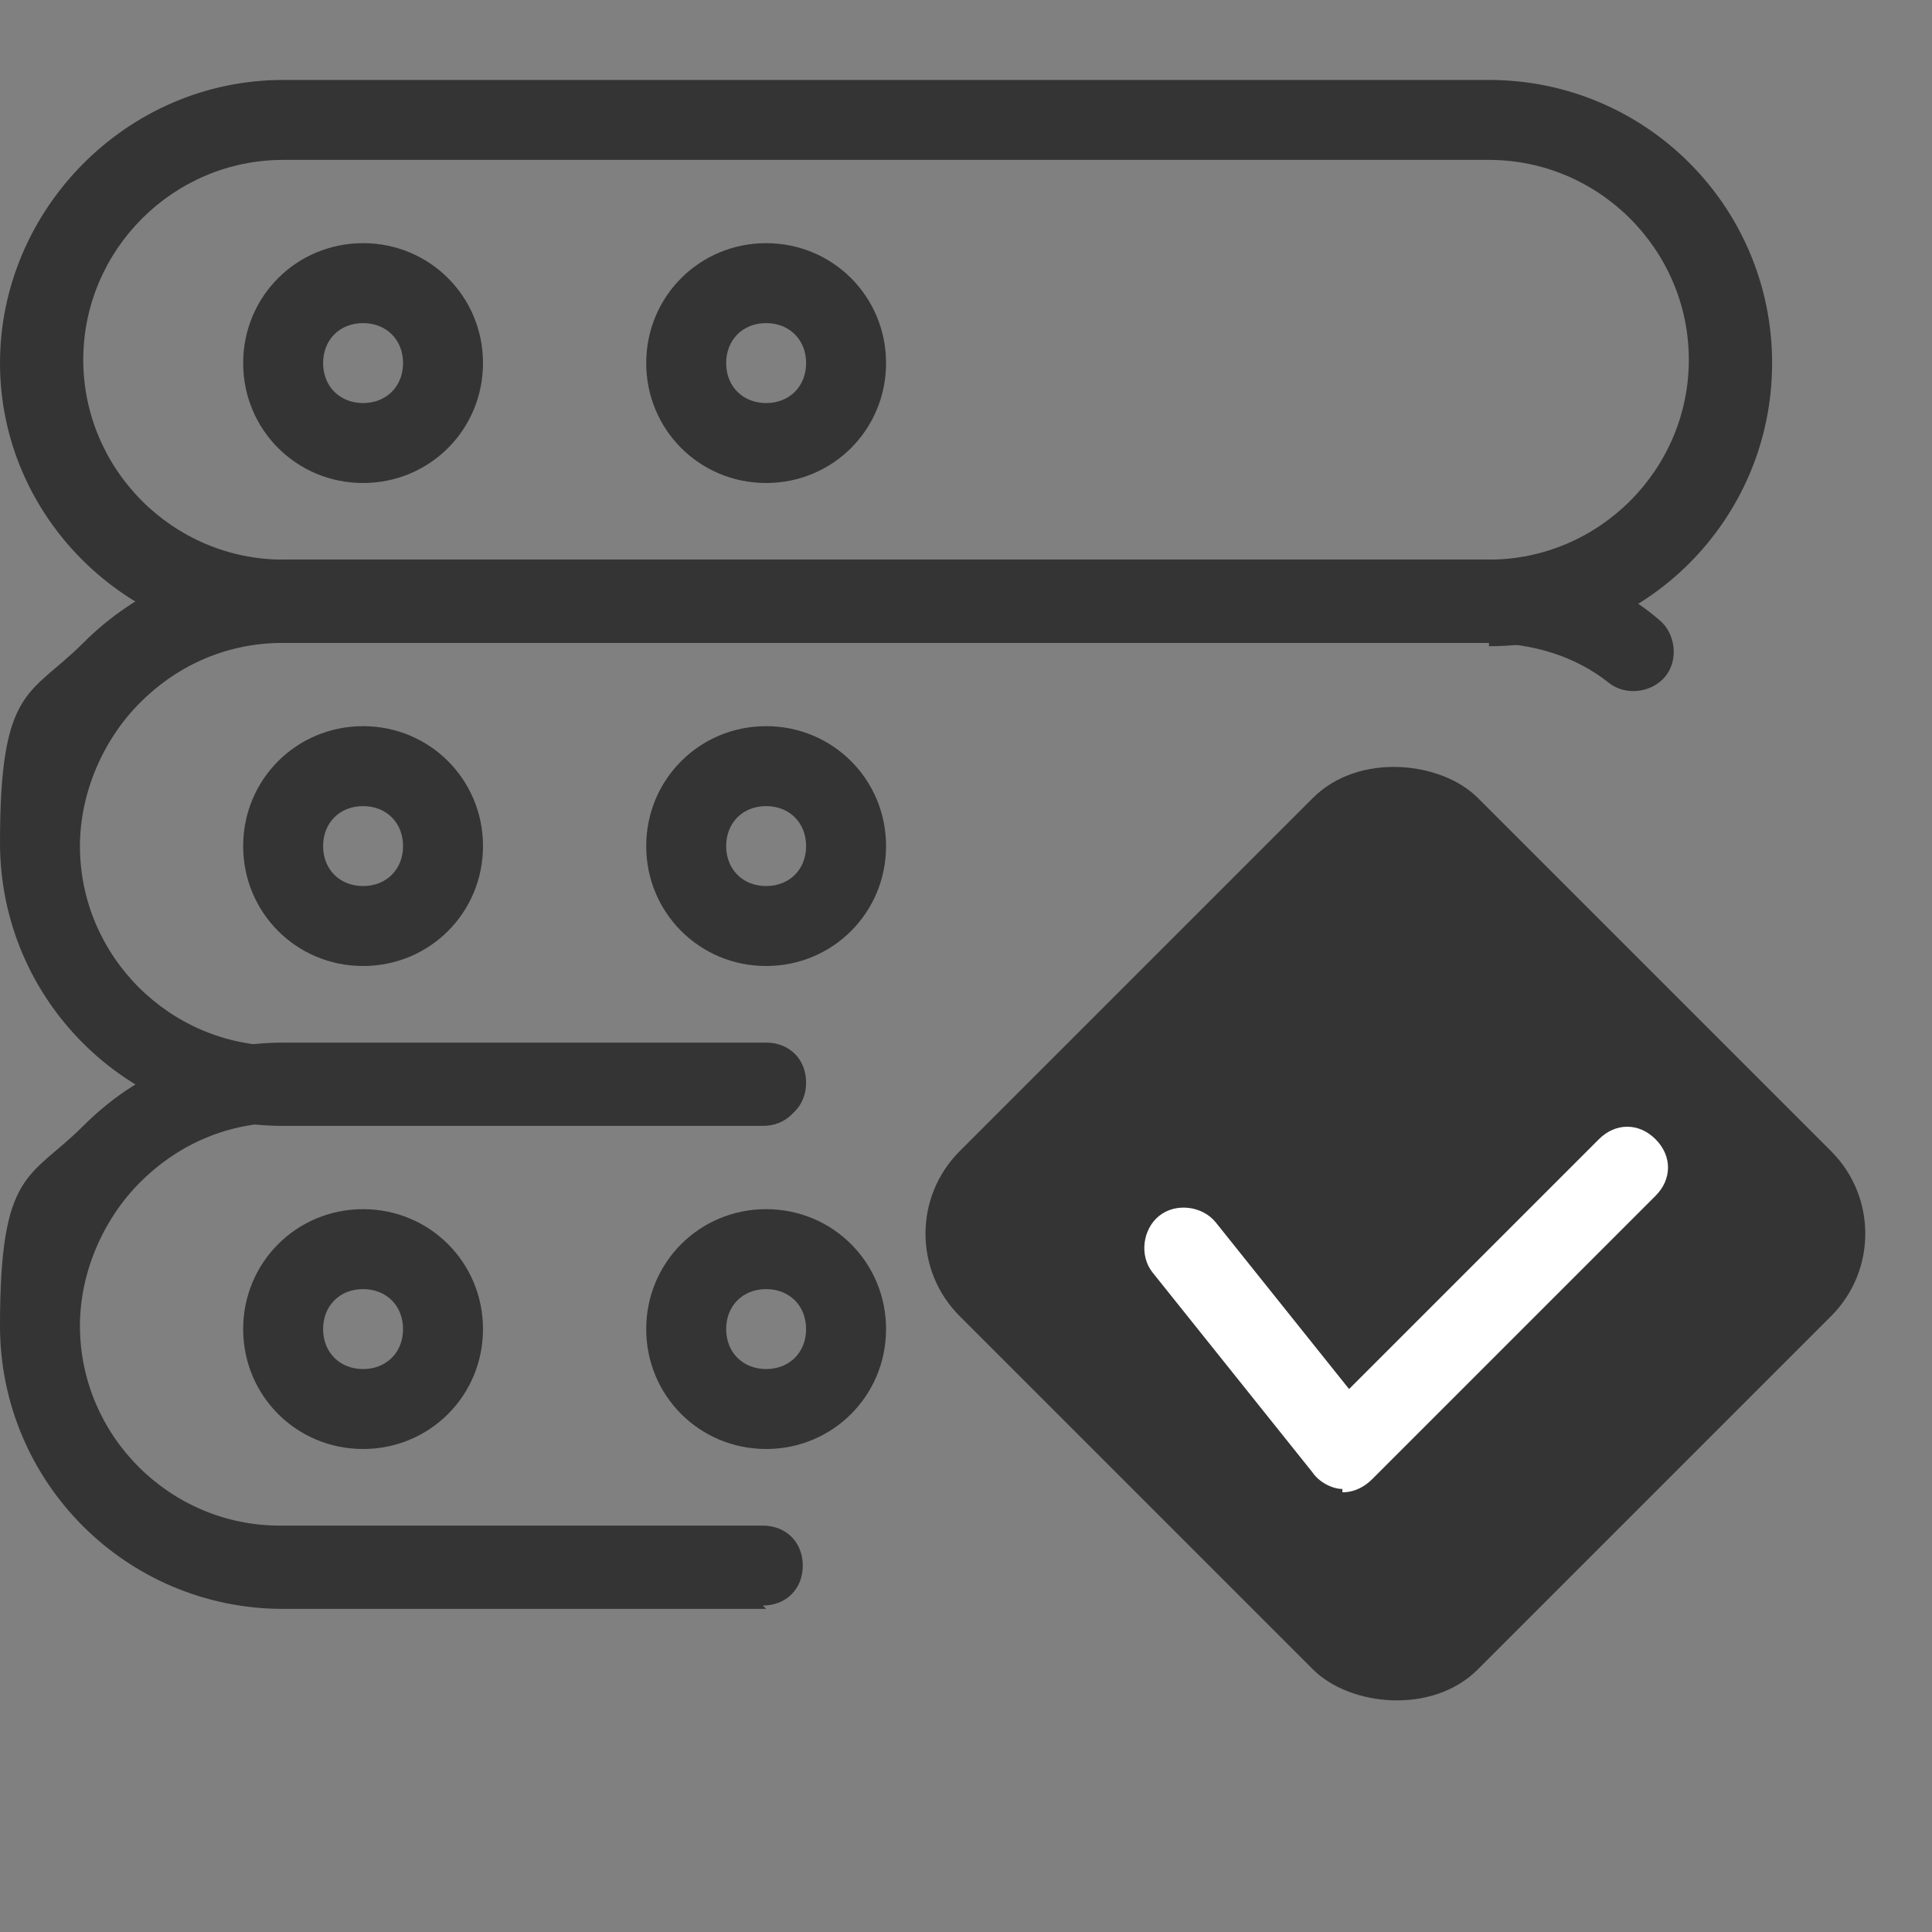 <?xml version="1.0" encoding="UTF-8"?>
<svg width="58" height="58" viewBox="0 0 58 58" fill="none" xmlns="http://www.w3.org/2000/svg">
  <rect x="0" y="0" width="58" height="58" fill="#808080" stroke="none"/>
  <defs>
    <style>
      .cls-1 {
        fill: #343434;
      }

      .cls-1, .cls-2, .cls-3 {
        stroke-width: 0px;
      }

      .cls-2 {
        fill: none;
      }

      .cls-4 {
        clip-path: url(#clippath);
      }

      .cls-3 {
        fill: #fff;
      }
    </style>
    <clipPath id="clippath">
      <rect class="cls-2" y="0" width="58" height="58"/>
    </clipPath>
  </defs>
  <g class="cls-4">
    <rect class="cls-1" x="30.9" y="26" width="22" height="22" rx="3.5" ry="3.5" transform="translate(-13.9 40.5) rotate(-45)"/>
    <g>
      <path class="cls-1" d="M44.7,19.3H8.5C3.8,19.3,0,15.5,0,10.9S3.8,2.4,8.5,2.4h36.2c4.7,0,8.5,3.8,8.5,8.5s-3.8,8.5-8.5,8.5ZM8.5,4.8c-3.3,0-6,2.7-6,6s2.7,6,6,6h36.2c3.3,0,6-2.7,6-6s-2.7-6-6-6H8.5Z"/>
      <path class="cls-1" d="M10.9,14.5c-2,0-3.6-1.6-3.6-3.6s1.6-3.6,3.6-3.6,3.6,1.6,3.6,3.6-1.6,3.6-3.6,3.6ZM10.9,9.7c-.7,0-1.2.5-1.2,1.2s.5,1.2,1.2,1.2,1.2-.5,1.2-1.2-.5-1.2-1.2-1.2Z"/>
      <path class="cls-1" d="M23,14.5c-2,0-3.6-1.6-3.6-3.6s1.6-3.6,3.6-3.6,3.6,1.6,3.6,3.6-1.6,3.6-3.6,3.6ZM23,9.7c-.7,0-1.2.5-1.2,1.2s.5,1.2,1.2,1.2,1.2-.5,1.2-1.2-.5-1.2-1.2-1.2Z"/>
      <path class="cls-1" d="M23,33.8h-14.5c-4.7,0-8.5-3.8-8.5-8.5s.9-4.4,2.5-6c1.6-1.6,3.7-2.5,6-2.5h36.2c1.9,0,3.7.6,5.1,1.8.5.4.6,1.2.2,1.7-.4.5-1.2.6-1.7.2-1-.8-2.3-1.2-3.7-1.2H8.5c-1.6,0-3.1.6-4.3,1.8-1.1,1.1-1.8,2.7-1.8,4.3,0,3.3,2.7,6,6,6h14.5c.7,0,1.2.5,1.2,1.2s-.5,1.2-1.2,1.2Z"/>
      <path class="cls-1" d="M10.9,29c-2,0-3.6-1.6-3.6-3.6s1.6-3.6,3.6-3.6,3.6,1.6,3.6,3.6-1.6,3.6-3.6,3.6ZM10.9,24.2c-.7,0-1.2.5-1.2,1.2s.5,1.2,1.2,1.2,1.2-.5,1.2-1.2-.5-1.2-1.2-1.2Z"/>
      <path class="cls-1" d="M23,29c-2,0-3.6-1.6-3.6-3.6s1.6-3.6,3.6-3.6,3.6,1.6,3.6,3.6-1.6,3.6-3.6,3.6ZM23,24.2c-.7,0-1.2.5-1.2,1.2s.5,1.2,1.2,1.2,1.2-.5,1.2-1.2-.5-1.2-1.2-1.2Z"/>
      <path class="cls-1" d="M23,48.3h-14.5c-4.7,0-8.5-3.8-8.5-8.5s.9-4.4,2.5-6c1.6-1.6,3.7-2.5,6-2.5h14.5c.7,0,1.2.5,1.2,1.2s-.5,1.2-1.2,1.2h-14.5c-1.6,0-3.1.6-4.3,1.8-1.1,1.1-1.8,2.7-1.8,4.3,0,3.3,2.7,6,6,6h14.5c.7,0,1.2.5,1.2,1.2s-.5,1.2-1.2,1.2Z"/>
      <path class="cls-1" d="M10.9,43.5c-2,0-3.6-1.6-3.6-3.6s1.6-3.6,3.6-3.6,3.6,1.6,3.6,3.6-1.6,3.6-3.6,3.6ZM10.9,38.7c-.7,0-1.2.5-1.2,1.2s.5,1.2,1.2,1.2,1.2-.5,1.2-1.2-.5-1.2-1.2-1.2Z"/>
      <path class="cls-1" d="M23,43.5c-2,0-3.6-1.6-3.6-3.6s1.6-3.6,3.6-3.6,3.6,1.6,3.6,3.6-1.6,3.6-3.6,3.6ZM23,38.7c-.7,0-1.2.5-1.2,1.2s.5,1.2,1.2,1.2,1.2-.5,1.2-1.2-.5-1.2-1.2-1.2Z"/>
      <path class="cls-3" d="M40.3,44.7s0,0,0,0c-.3,0-.7-.2-.9-.5l-4.8-6c-.4-.5-.3-1.3.2-1.7.5-.4,1.3-.3,1.7.2l4,5,7.5-7.5c.5-.5,1.2-.5,1.7,0,.5.5.5,1.2,0,1.7l-8.5,8.5c-.2.2-.5.4-.9.4Z"/>
    </g>
  </g>
</svg>